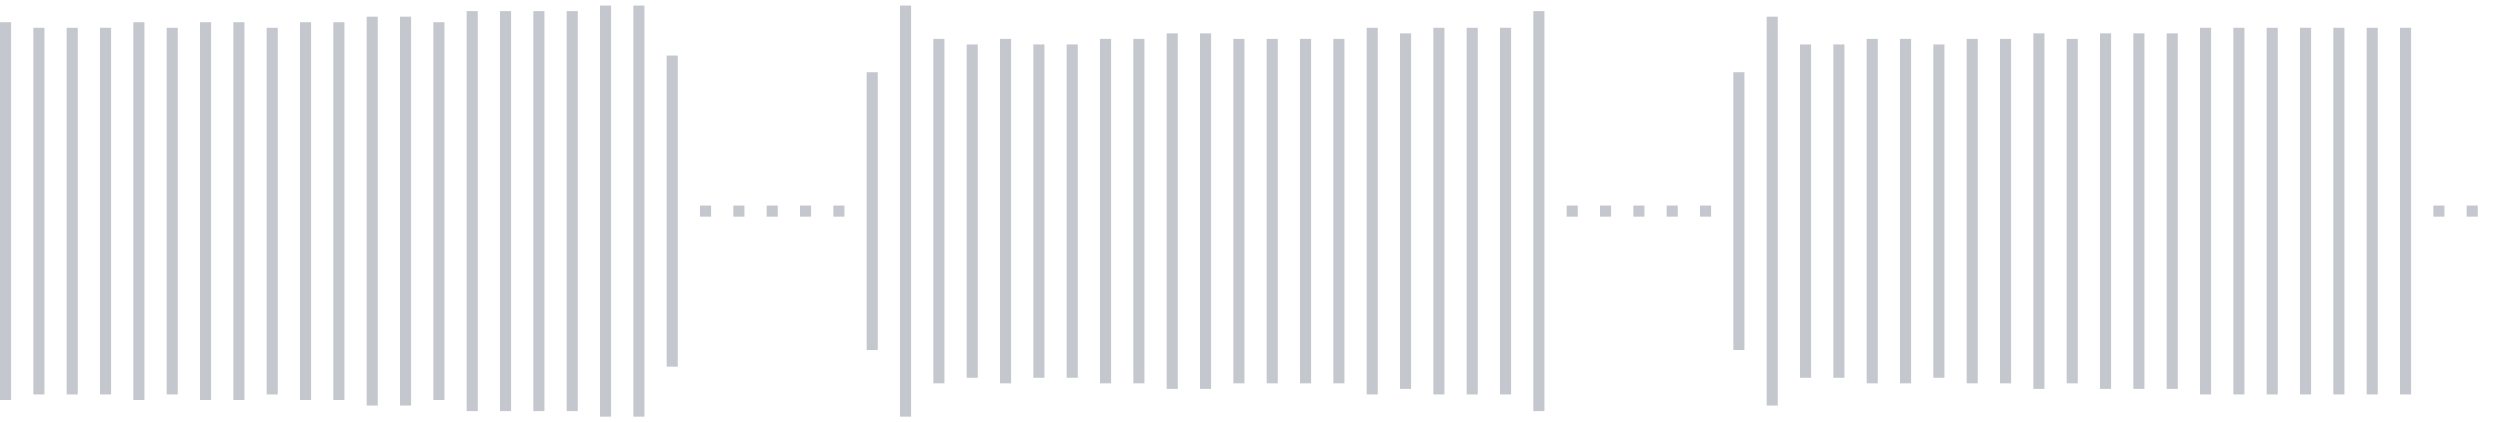 <svg xmlns="http://www.w3.org/2000/svg" xmlns:xlink="http://www.w3/org/1999/xlink" viewBox="0 0 225 38" preserveAspectRatio="none" width="100%" height="100%" fill="#C4C8CE"><g id="waveform-cef16657-4872-4be4-ad74-2d6e09b584b5"><rect x="0" y="2.0" width="1" height="34"/><rect x="3" y="2.5" width="1" height="33"/><rect x="6" y="2.5" width="1" height="33"/><rect x="9" y="2.5" width="1" height="33"/><rect x="12" y="2.0" width="1" height="34"/><rect x="15" y="2.5" width="1" height="33"/><rect x="18" y="2.0" width="1" height="34"/><rect x="21" y="2.0" width="1" height="34"/><rect x="24" y="2.5" width="1" height="33"/><rect x="27" y="2.0" width="1" height="34"/><rect x="30" y="2.0" width="1" height="34"/><rect x="33" y="1.5" width="1" height="35"/><rect x="36" y="1.5" width="1" height="35"/><rect x="39" y="2.0" width="1" height="34"/><rect x="42" y="1.0" width="1" height="36"/><rect x="45" y="1.0" width="1" height="36"/><rect x="48" y="1.0" width="1" height="36"/><rect x="51" y="1.0" width="1" height="36"/><rect x="54" y="0.5" width="1" height="37"/><rect x="57" y="0.5" width="1" height="37"/><rect x="60" y="5.0" width="1" height="28"/><rect x="63" y="18.5" width="1" height="1"/><rect x="66" y="18.5" width="1" height="1"/><rect x="69" y="18.5" width="1" height="1"/><rect x="72" y="18.5" width="1" height="1"/><rect x="75" y="18.5" width="1" height="1"/><rect x="78" y="6.5" width="1" height="25"/><rect x="81" y="0.5" width="1" height="37"/><rect x="84" y="3.5" width="1" height="31"/><rect x="87" y="4.0" width="1" height="30"/><rect x="90" y="3.5" width="1" height="31"/><rect x="93" y="4.0" width="1" height="30"/><rect x="96" y="4.0" width="1" height="30"/><rect x="99" y="3.5" width="1" height="31"/><rect x="102" y="3.5" width="1" height="31"/><rect x="105" y="3.0" width="1" height="32"/><rect x="108" y="3.0" width="1" height="32"/><rect x="111" y="3.5" width="1" height="31"/><rect x="114" y="3.5" width="1" height="31"/><rect x="117" y="3.5" width="1" height="31"/><rect x="120" y="3.5" width="1" height="31"/><rect x="123" y="2.5" width="1" height="33"/><rect x="126" y="3.0" width="1" height="32"/><rect x="129" y="2.5" width="1" height="33"/><rect x="132" y="2.5" width="1" height="33"/><rect x="135" y="2.5" width="1" height="33"/><rect x="138" y="1.0" width="1" height="36"/><rect x="141" y="18.5" width="1" height="1"/><rect x="144" y="18.5" width="1" height="1"/><rect x="147" y="18.5" width="1" height="1"/><rect x="150" y="18.5" width="1" height="1"/><rect x="153" y="18.5" width="1" height="1"/><rect x="156" y="6.5" width="1" height="25"/><rect x="159" y="1.5" width="1" height="35"/><rect x="162" y="4.0" width="1" height="30"/><rect x="165" y="4.0" width="1" height="30"/><rect x="168" y="3.5" width="1" height="31"/><rect x="171" y="3.5" width="1" height="31"/><rect x="174" y="4.0" width="1" height="30"/><rect x="177" y="3.5" width="1" height="31"/><rect x="180" y="3.5" width="1" height="31"/><rect x="183" y="3.0" width="1" height="32"/><rect x="186" y="3.5" width="1" height="31"/><rect x="189" y="3.0" width="1" height="32"/><rect x="192" y="3.0" width="1" height="32"/><rect x="195" y="3.0" width="1" height="32"/><rect x="198" y="2.5" width="1" height="33"/><rect x="201" y="2.5" width="1" height="33"/><rect x="204" y="2.5" width="1" height="33"/><rect x="207" y="2.5" width="1" height="33"/><rect x="210" y="2.5" width="1" height="33"/><rect x="213" y="2.5" width="1" height="33"/><rect x="216" y="2.5" width="1" height="33"/><rect x="219" y="18.5" width="1" height="1"/><rect x="222" y="18.5" width="1" height="1"/></g></svg>
